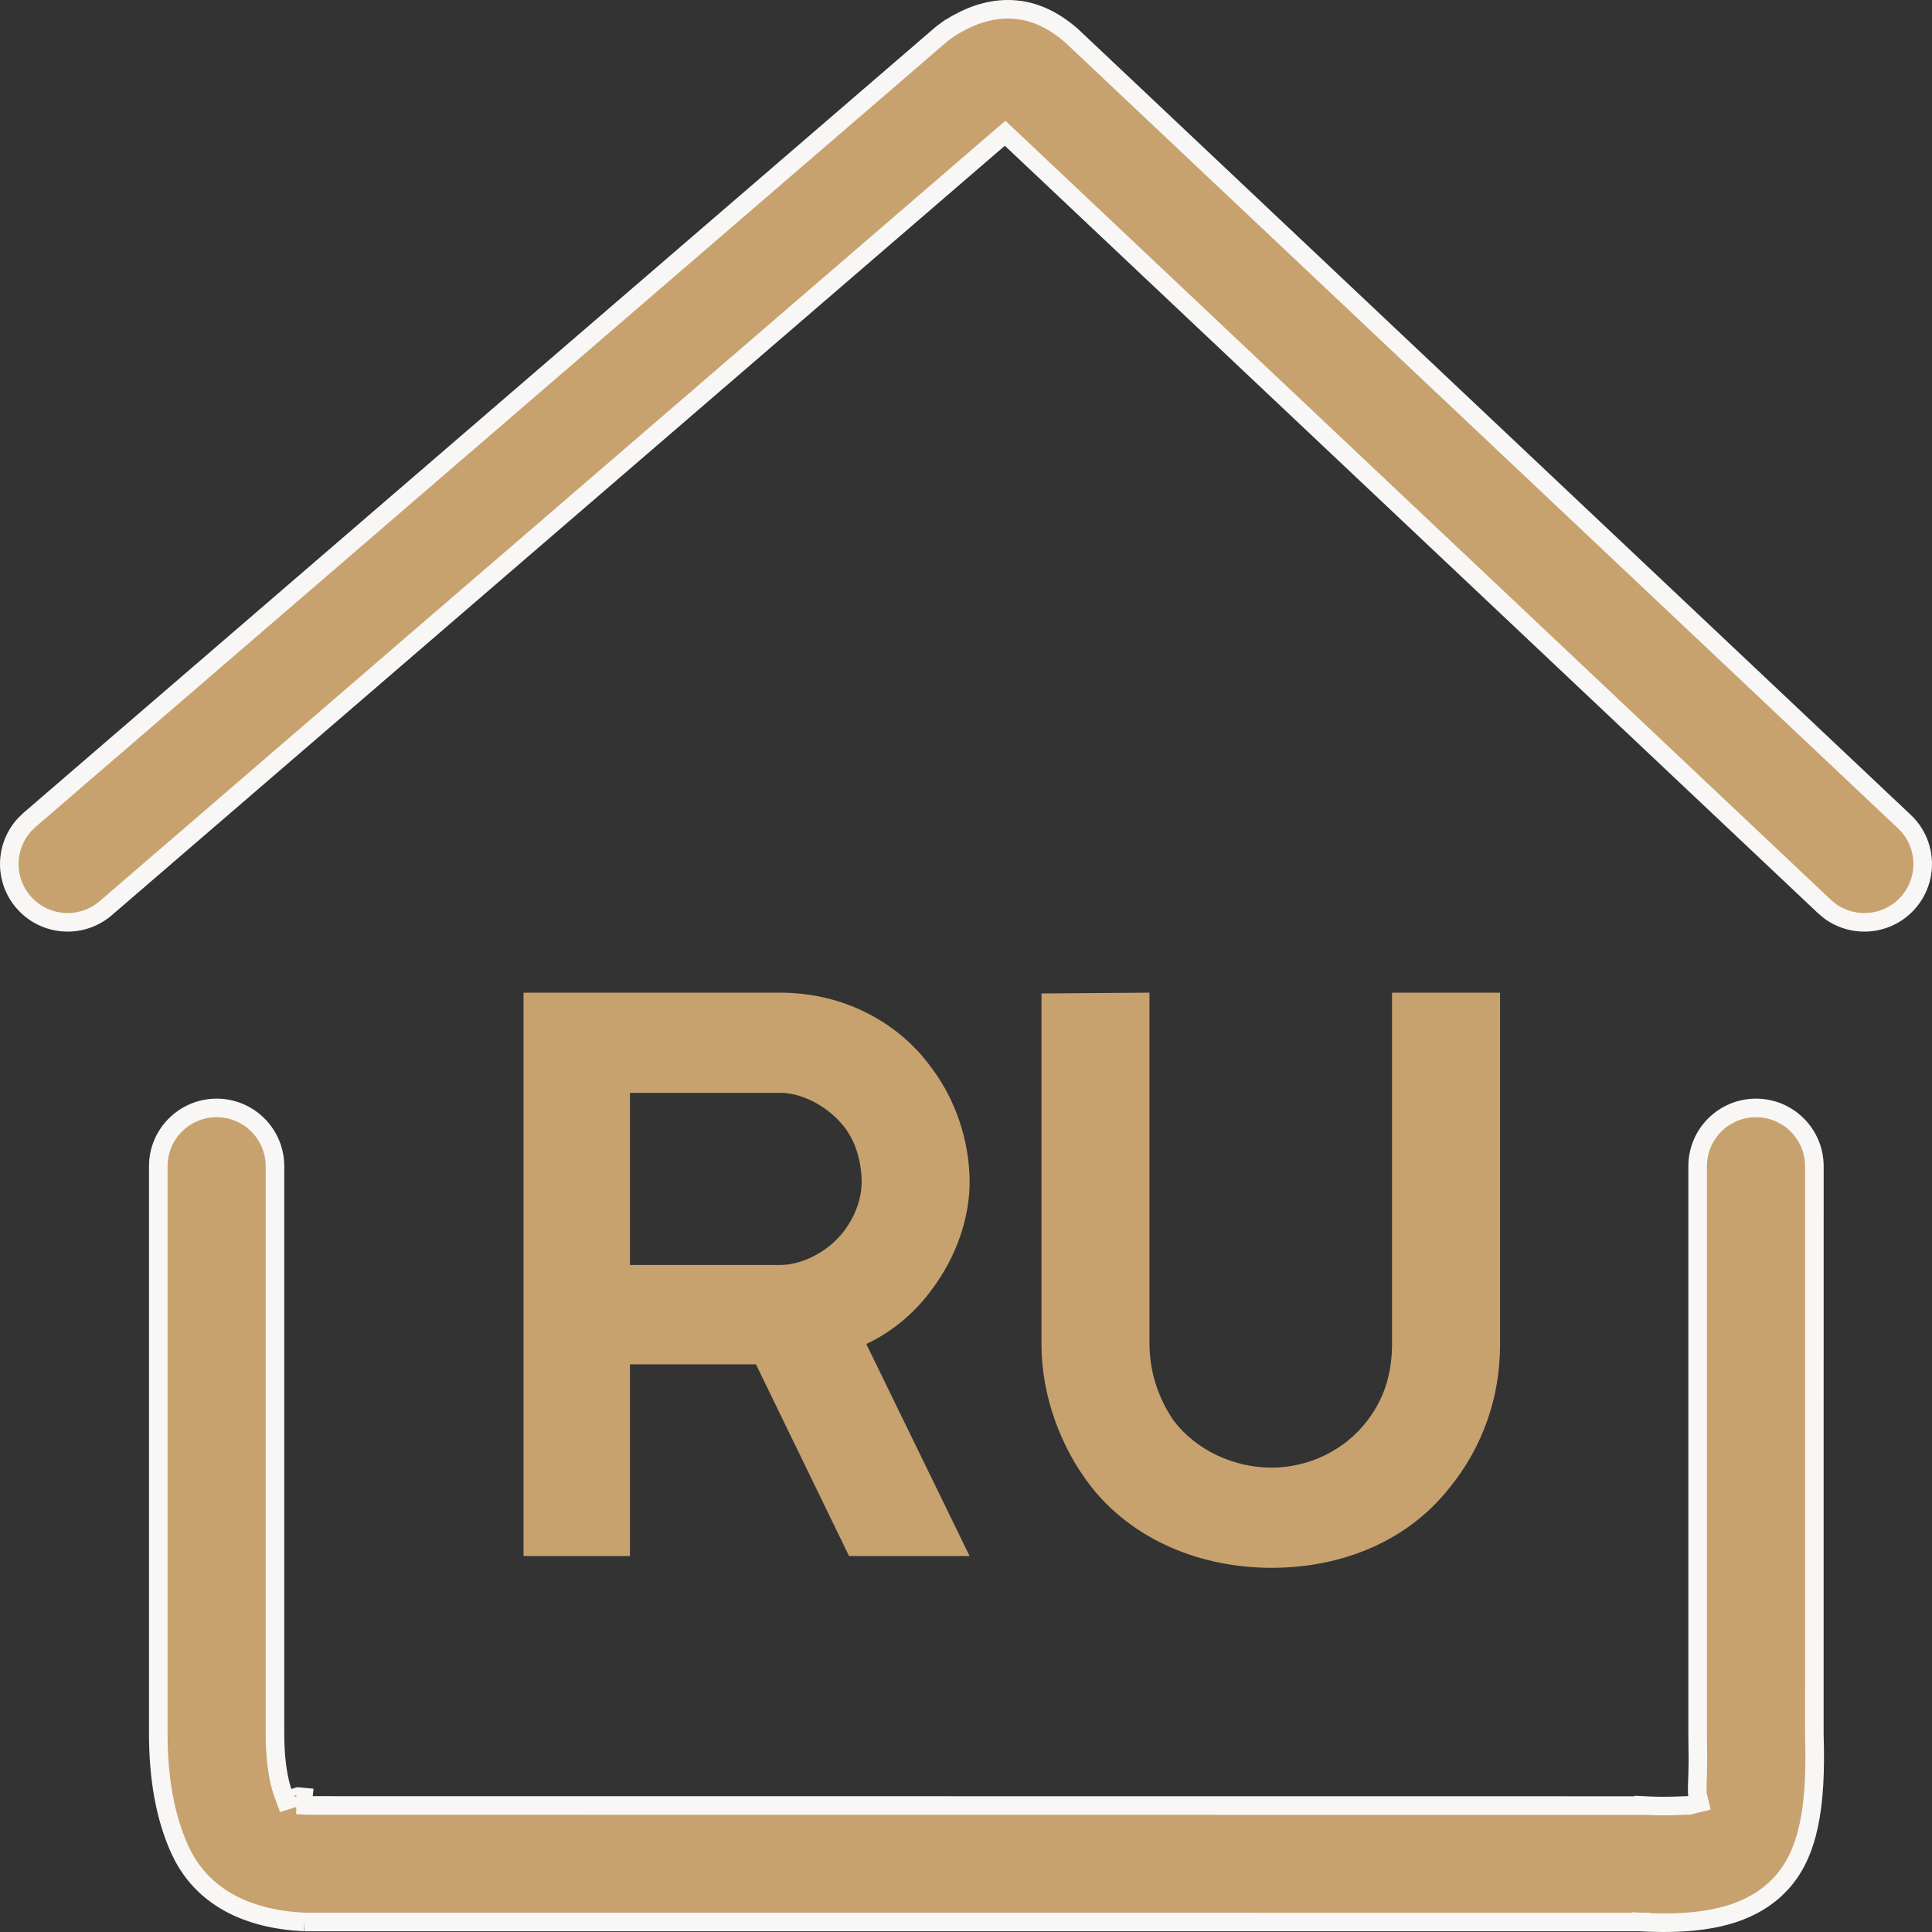 <?xml version="1.0" encoding="UTF-8"?> <svg xmlns="http://www.w3.org/2000/svg" width="52" height="52" viewBox="0 0 52 52" fill="none"><rect x="0" y="0" width="52" height="52" fill="#333333" stroke="none"/><path d="M47.263 29.82C48.13 29.82 48.834 30.523 48.834 31.39L48.833 46.663V46.671C48.898 48.647 48.671 49.893 47.938 50.691L47.784 50.846C46.982 51.585 45.796 51.822 44.163 51.732L44.149 51.98L44.163 51.731H44.149L8.185 51.73H8.186C6.678 51.658 5.533 51.084 4.938 49.98L4.825 49.751C4.443 48.889 4.26 47.861 4.26 46.659V31.39C4.26 30.523 4.963 29.82 5.831 29.82C6.699 29.82 7.401 30.523 7.401 31.39V46.659C7.401 47.2 7.452 47.662 7.548 48.039L7.592 48.195L7.597 48.208L7.69 48.462L8.026 48.356L8.167 48.369C8.162 48.421 8.139 48.478 8.092 48.522C8.052 48.558 8.011 48.57 7.996 48.574C7.987 48.577 7.98 48.578 7.977 48.578H7.974C7.976 48.578 7.98 48.579 7.984 48.579C8.005 48.58 8.034 48.581 8.079 48.584L8.246 48.594H8.26L44.246 48.597V48.596C44.882 48.629 45.312 48.593 45.433 48.592H45.463L45.491 48.584L45.501 48.582L45.741 48.522L45.684 48.281C45.684 48.281 45.68 48.251 45.681 48.159C45.681 48.076 45.685 47.968 45.69 47.829C45.694 47.692 45.698 47.529 45.699 47.343L45.692 46.714V31.39C45.692 30.523 46.395 29.82 47.263 29.82ZM27.129 0.25C27.739 0.25 28.295 0.487 28.838 0.957L51.258 22.115C51.888 22.71 51.917 23.703 51.321 24.333C50.763 24.924 49.854 24.985 49.223 24.5L49.101 24.395L27.217 3.741L27.053 3.587L26.882 3.734L2.847 24.443C2.231 24.974 1.32 24.943 0.742 24.396L0.631 24.28C0.1 23.665 0.132 22.756 0.679 22.179L0.795 22.067L25.354 0.907L25.552 0.761C26.082 0.431 26.589 0.25 27.129 0.25Z" fill="#C7A26F" stroke="#F8F7F5" stroke-width="0.5"></path><path d="M25.086 34.7C24.643 35.311 24.033 35.838 23.317 36.175L26.097 41.882H22.853L20.347 36.722H16.956V41.882H14.091V26.718H21.021C21.547 26.718 22.074 26.802 22.558 26.95C23.569 27.265 24.475 27.897 25.086 28.761C25.718 29.603 26.076 30.677 26.097 31.73C26.118 32.784 25.718 33.858 25.086 34.7ZM16.956 29.414V34.047H21C21.568 34.047 22.285 33.71 22.727 33.121C23.022 32.72 23.211 32.236 23.19 31.73C23.169 31.183 23.001 30.635 22.643 30.235C22.242 29.772 21.59 29.414 21 29.414H16.956ZM40.374 26.718V36.196C40.374 37.607 39.911 38.934 39.026 40.029C37.889 41.482 36.12 42.198 34.224 42.198C32.328 42.198 30.517 41.461 29.38 40.029C28.537 38.955 28.032 37.544 28.032 36.196V26.739L30.938 26.718V36.154C30.938 36.912 31.17 37.628 31.591 38.239C32.202 39.039 33.213 39.502 34.224 39.502C35.214 39.502 36.204 39.039 36.815 38.218C37.278 37.607 37.467 36.933 37.467 36.154V26.718H40.374Z" fill="#C7A26F"></path></svg> 